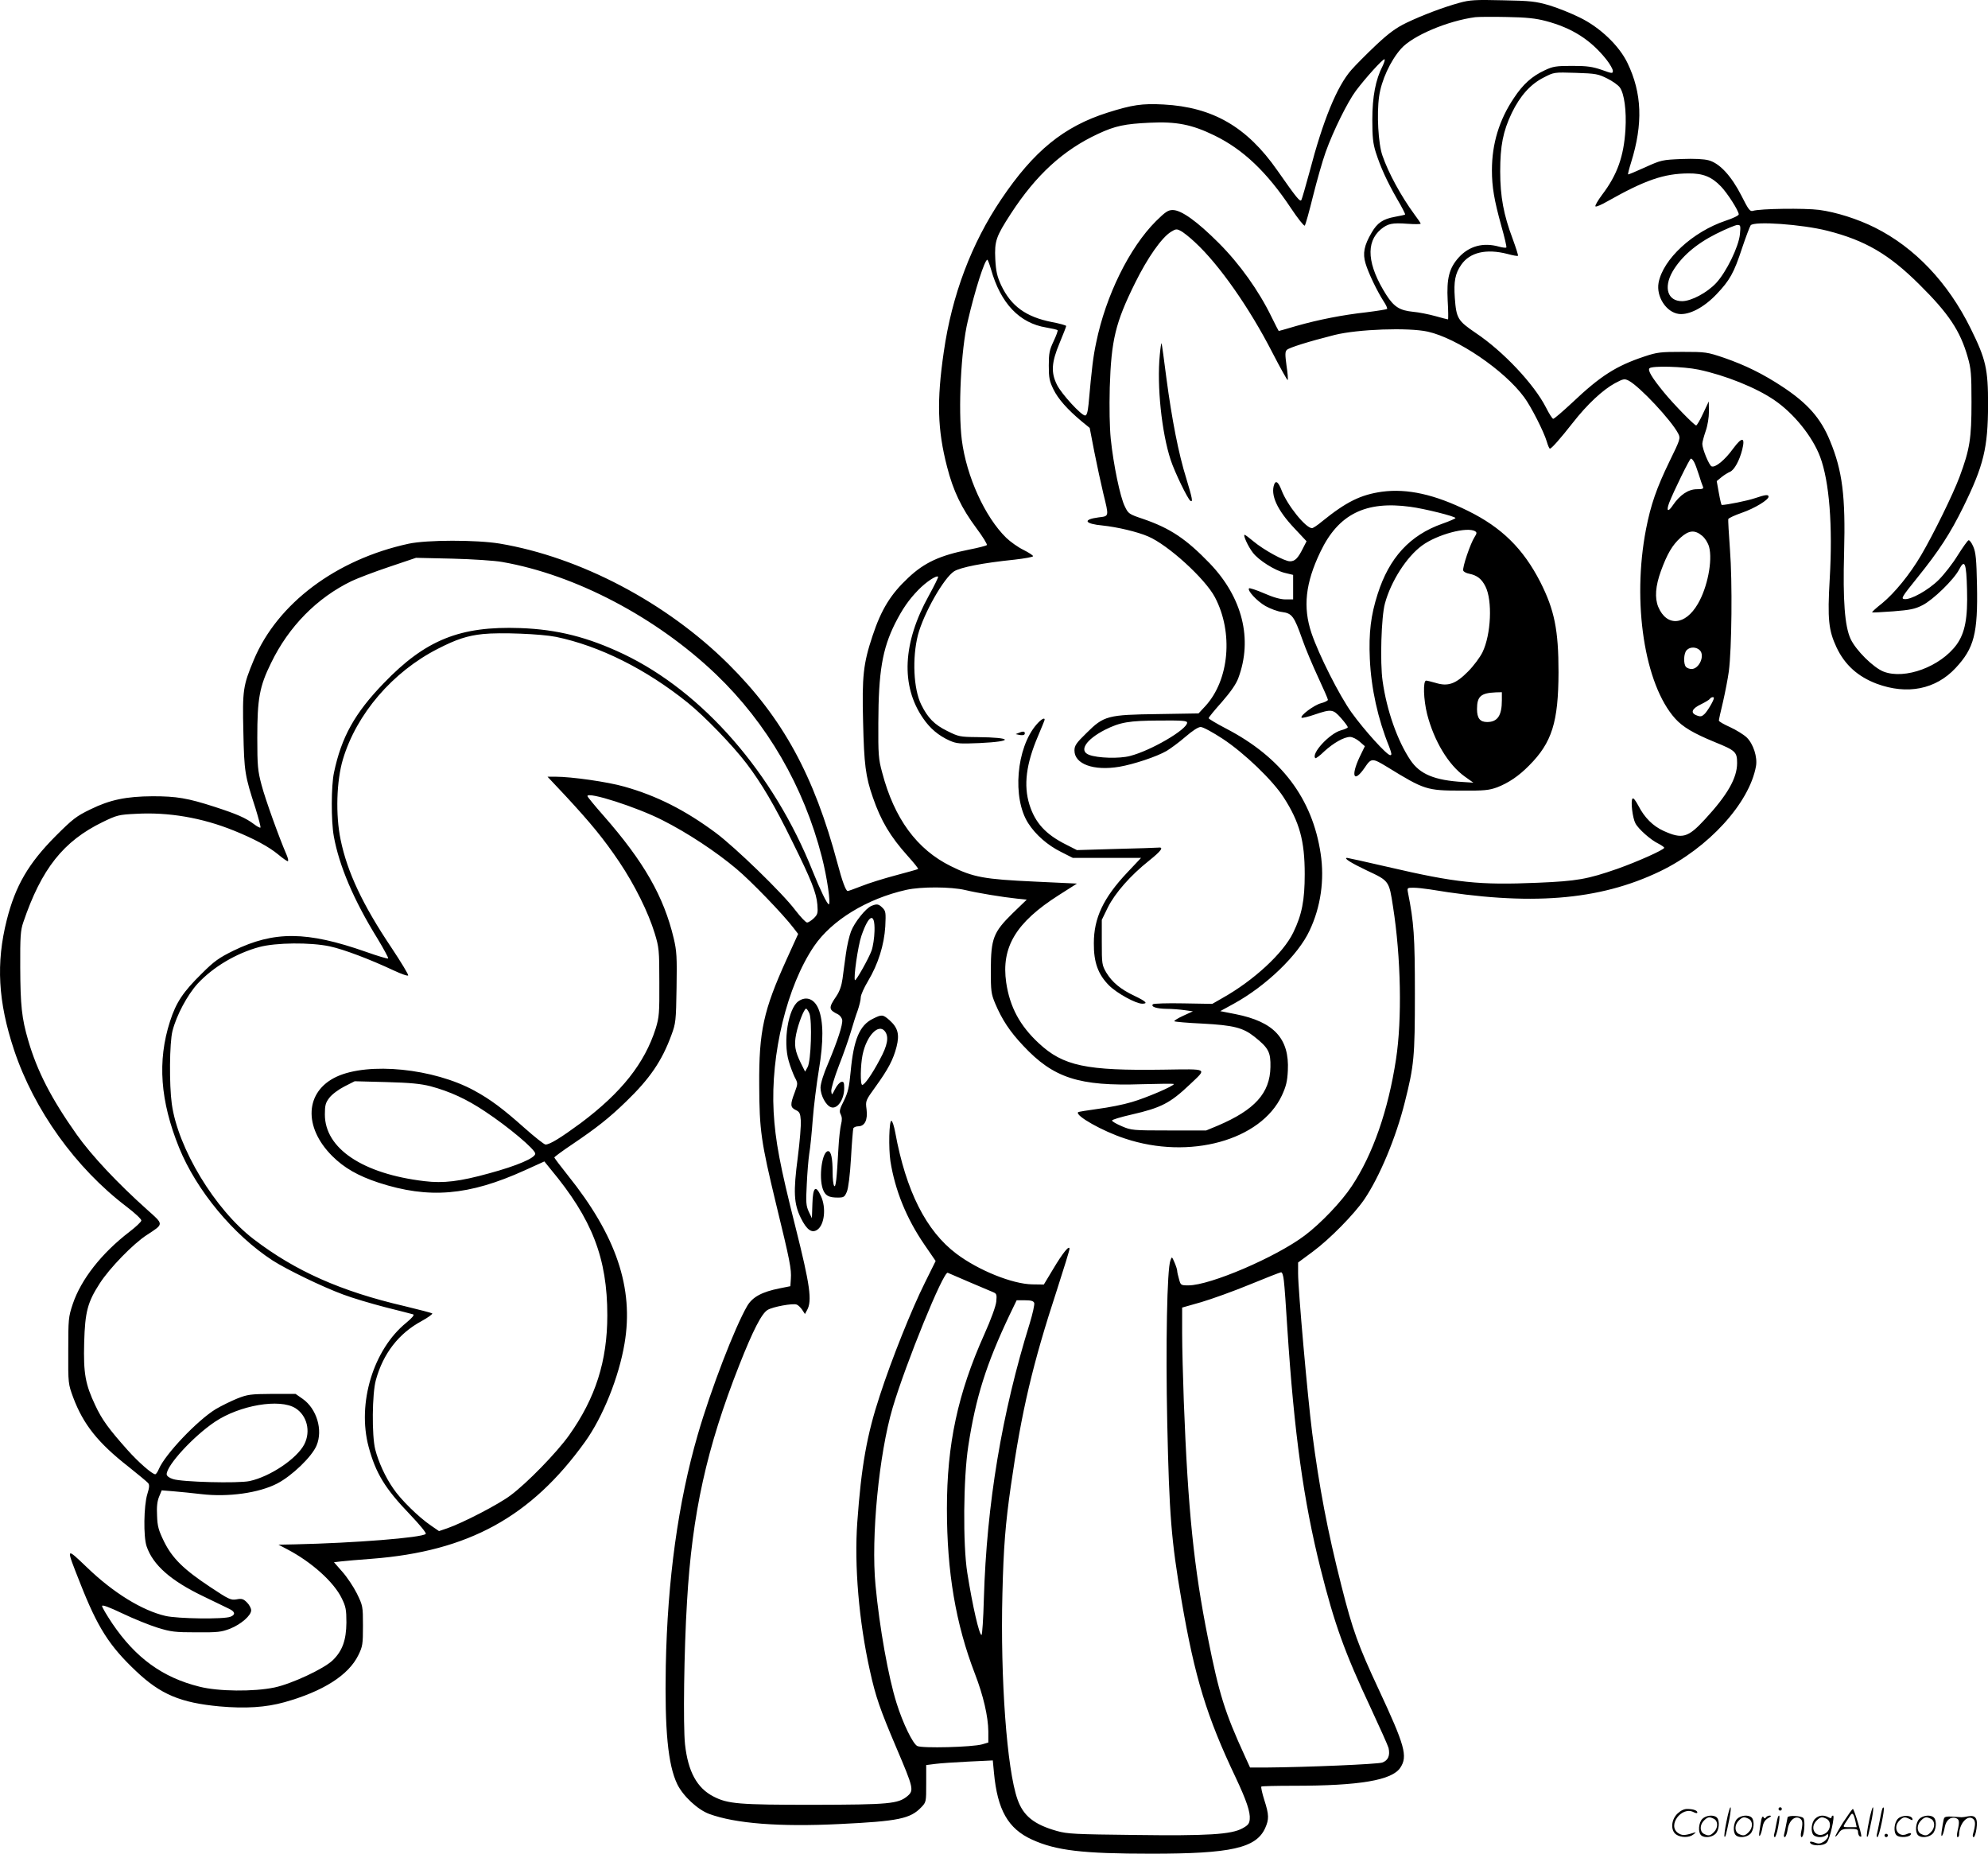 <svg version="1.0" xmlns="http://www.w3.org/2000/svg"
  viewBox="0 0 1200.072 1118.758"
 preserveAspectRatio="xMidYMid meet">
<g transform="translate(-0.39,1118.764) scale(0.1,-0.1)"
fill="#000000" stroke="none">
<path d="M8815 11171 c-98 -27 -225 -75 -321 -121 -62 -30 -105 -61 -183 -134
-56 -53 -124 -121 -150 -151 -87 -99 -171 -305 -252 -615 -23 -85 -45 -161
-49 -169 -8 -14 -27 9 -146 179 -183 262 -389 381 -686 397 -130 7 -189 -2
-338 -49 -265 -84 -446 -232 -642 -523 -180 -267 -298 -579 -347 -922 -43
-295 -38 -469 20 -693 37 -145 87 -249 177 -370 39 -52 67 -98 63 -102 -3 -4
-53 -17 -110 -28 -175 -35 -267 -78 -364 -169 -106 -99 -163 -191 -216 -351
-56 -168 -64 -244 -57 -520 6 -256 15 -329 59 -455 49 -142 105 -236 211 -354
37 -41 65 -76 62 -78 -2 -2 -62 -19 -134 -38 -72 -19 -165 -48 -207 -65 -41
-16 -80 -30 -84 -30 -11 0 -33 59 -61 165 -142 533 -331 879 -659 1205 -374
371 -894 645 -1381 727 -141 23 -439 23 -550 -1 -437 -95 -791 -360 -934 -701
-65 -156 -69 -181 -63 -435 5 -242 9 -263 73 -460 19 -62 33 -114 30 -117 -2
-3 -20 6 -38 20 -52 39 -103 61 -238 105 -164 53 -230 64 -375 64 -159 -1
-257 -21 -375 -79 -85 -41 -107 -58 -211 -162 -163 -164 -242 -299 -294 -505
-66 -261 -53 -494 44 -786 121 -362 372 -712 679 -945 51 -39 91 -76 89 -84
-1 -8 -34 -39 -72 -68 -168 -129 -292 -287 -342 -436 -26 -78 -27 -91 -27
-282 -1 -199 0 -200 30 -282 61 -162 149 -273 333 -417 59 -47 112 -91 119
-99 9 -11 8 -26 -5 -68 -21 -68 -24 -256 -4 -314 38 -112 145 -207 341 -301
74 -36 146 -71 159 -77 35 -17 37 -35 6 -47 -41 -16 -320 -12 -392 5 -142 33
-315 140 -472 291 -132 126 -131 129 -44 -91 106 -270 176 -380 339 -534 148
-140 268 -190 503 -212 156 -14 280 -6 391 25 233 65 388 163 447 284 26 53
28 66 28 178 0 118 -1 121 -37 195 -20 40 -60 100 -88 131 l-50 57 42 5 c24 3
108 10 187 16 583 45 961 253 1286 705 108 150 205 391 239 594 57 335 -50
651 -343 1016 -44 55 -80 103 -81 107 0 3 48 39 108 79 148 100 223 159 326
259 143 138 216 245 273 401 26 70 28 85 31 285 3 186 1 222 -17 298 -60 253
-180 463 -424 741 -54 61 -97 114 -97 118 0 29 300 -67 454 -146 149 -75 323
-190 444 -292 87 -72 285 -277 347 -359 l27 -35 -70 -154 c-139 -307 -167
-432 -165 -757 1 -276 11 -342 102 -720 84 -344 93 -392 89 -450 l-3 -45 -65
-13 c-106 -21 -164 -52 -196 -107 -75 -130 -218 -500 -298 -776 -119 -410
-183 -879 -193 -1395 -7 -388 13 -597 69 -714 35 -72 123 -154 193 -180 158
-58 424 -79 787 -61 355 17 427 32 493 101 30 31 30 33 30 143 l0 112 55 7
c30 4 121 10 201 14 l146 7 7 -74 c21 -225 85 -338 230 -404 145 -66 303 -85
721 -85 481 0 631 34 686 154 24 54 24 80 -5 170 -13 41 -21 78 -18 81 3 3 91
5 196 5 397 0 593 33 643 109 46 69 28 133 -132 476 -122 261 -156 355 -223
620 -85 335 -134 594 -177 925 -28 221 -85 864 -85 962 l0 66 88 65 c103 76
250 226 311 315 93 137 192 374 245 587 56 222 61 273 61 655 0 348 -6 431
-42 612 -5 27 -4 28 33 28 22 0 66 -5 99 -10 602 -101 1022 -68 1390 109 291
140 539 411 579 634 10 55 -16 135 -56 174 -18 17 -63 45 -100 62 -38 17 -68
34 -68 40 0 5 11 56 25 113 13 57 29 139 35 183 18 138 22 543 7 735 -7 96
-12 180 -10 185 2 6 39 23 82 38 78 27 161 78 161 97 0 15 -20 12 -82 -9 -43
-15 -172 -41 -201 -41 -2 0 -10 32 -17 72 l-13 72 29 24 c16 13 39 27 51 32
26 11 57 67 74 134 19 77 -1 79 -55 6 -49 -68 -107 -116 -130 -107 -15 6 -56
105 -56 136 0 10 9 44 20 76 12 34 20 83 20 119 l-1 61 -34 -72 c-18 -40 -38
-73 -42 -73 -11 0 -137 129 -195 200 -72 88 -99 133 -87 145 16 16 204 11 296
-8 161 -34 349 -109 459 -185 117 -80 229 -219 275 -341 56 -149 77 -418 58
-738 -14 -242 -7 -309 41 -412 50 -106 129 -177 243 -220 184 -68 356 -34 476
95 112 120 135 208 129 502 -3 152 -7 195 -22 230 -10 24 -23 41 -29 39 -6 -2
-35 -43 -66 -92 -30 -49 -81 -114 -113 -146 -63 -63 -171 -123 -209 -117 -21
3 -13 15 78 128 134 166 200 269 277 425 125 254 150 359 151 620 0 216 -13
274 -105 460 -137 278 -338 489 -578 609 -104 52 -233 93 -337 107 -87 11
-356 8 -400 -6 -17 -5 -27 8 -69 92 -61 119 -131 195 -197 213 -28 8 -88 11
-164 8 -117 -5 -123 -6 -220 -50 -55 -25 -101 -44 -103 -43 -2 2 6 34 18 72
73 234 66 419 -22 601 -50 104 -166 215 -288 274 -52 26 -135 59 -185 74 -80
23 -110 27 -280 30 -164 4 -199 2 -260 -15z m520 -110 c159 -42 272 -114 367
-234 21 -27 38 -57 38 -67 0 -17 -4 -17 -67 6 -56 19 -88 24 -178 24 -97 0
-116 -3 -165 -26 -78 -36 -132 -84 -188 -169 -88 -131 -132 -275 -132 -435 0
-101 14 -181 56 -333 20 -70 34 -130 31 -133 -3 -3 -22 -1 -44 5 -95 27 -181
4 -244 -66 -57 -64 -73 -125 -66 -260 4 -62 4 -113 2 -113 -3 0 -38 9 -77 20
-40 11 -100 23 -135 26 -80 8 -114 30 -160 101 -115 181 -127 318 -33 397 42
34 67 40 161 33 43 -3 79 -3 79 1 0 3 -17 28 -38 56 -80 109 -157 250 -193
355 -25 71 -35 251 -20 356 13 96 68 216 132 288 69 79 282 169 449 191 19 2
105 3 190 1 119 -2 174 -8 235 -24z m-985 -272 c-42 -81 -62 -185 -62 -324 0
-105 4 -143 21 -197 29 -90 67 -174 129 -282 29 -49 50 -91 48 -93 -1 -2 -29
-8 -62 -14 -71 -13 -106 -36 -140 -95 -46 -78 -55 -126 -37 -186 17 -58 71
-170 110 -230 14 -21 23 -41 20 -45 -4 -3 -60 -12 -124 -20 -144 -16 -288 -44
-425 -83 -56 -17 -104 -30 -105 -30 -1 0 -21 39 -44 86 -77 158 -192 319 -318
445 -131 131 -226 199 -278 199 -28 0 -44 -11 -101 -67 -161 -161 -303 -450
-361 -733 -18 -85 -26 -149 -46 -372 -5 -49 -11 -68 -21 -68 -23 0 -142 130
-169 184 -38 75 -34 136 15 253 22 53 40 99 40 103 0 4 -39 15 -87 24 -156 31
-246 96 -306 223 -24 53 -31 82 -35 157 -5 109 4 135 94 274 153 235 316 384
527 482 103 48 161 60 312 67 160 8 255 -11 390 -77 173 -84 317 -221 462
-439 41 -62 79 -109 83 -105 5 5 27 85 50 178 23 92 57 212 76 265 46 129 133
304 183 371 57 76 160 190 172 190 5 0 0 -18 -11 -41z m1356 -75 c32 -16 66
-40 76 -54 27 -37 41 -141 34 -255 -10 -161 -49 -272 -141 -393 -26 -35 -44
-66 -40 -70 4 -4 37 10 73 31 227 128 340 167 488 168 88 1 140 -20 196 -78
39 -40 108 -148 108 -169 0 -7 -35 -24 -78 -38 -200 -67 -379 -232 -406 -375
-15 -83 46 -178 122 -188 62 -8 151 38 228 119 79 83 105 128 154 278 23 69
47 131 52 138 22 26 309 6 463 -33 228 -58 371 -141 555 -324 177 -175 247
-280 292 -438 20 -69 23 -101 23 -273 0 -219 -10 -283 -72 -450 -40 -107 -157
-345 -232 -473 -69 -117 -159 -227 -235 -290 -36 -28 -63 -53 -61 -55 1 -2 58
1 127 6 103 8 132 14 177 37 64 32 190 155 221 215 34 66 44 41 48 -120 5
-173 -12 -262 -63 -333 -98 -133 -311 -212 -440 -163 -62 24 -168 129 -200
198 -35 77 -47 229 -39 523 9 338 -10 491 -85 672 -56 137 -135 226 -286 326
-120 79 -224 130 -353 175 -104 35 -111 36 -252 36 -133 0 -152 -2 -230 -28
-171 -57 -265 -117 -437 -280 -57 -53 -107 -96 -113 -96 -5 0 -25 31 -44 69
-71 139 -257 338 -425 450 -107 73 -116 87 -125 211 -7 99 2 147 39 200 52 75
151 98 279 65 33 -9 61 -14 63 -11 3 2 -12 48 -32 103 -54 143 -75 254 -75
406 0 155 17 242 70 353 50 103 113 174 193 214 62 32 62 32 193 28 122 -4
136 -7 190 -34z m801 -941 c-8 -76 -82 -227 -143 -293 -55 -59 -151 -110 -206
-110 -87 0 -113 81 -58 178 52 89 140 166 263 228 60 30 118 54 129 54 19 0
20 -4 15 -57z m-3288 -49 c144 -133 327 -394 465 -663 49 -95 91 -170 93 -167
3 3 0 42 -7 87 -9 67 -9 84 2 95 15 14 130 50 288 90 141 35 445 46 563 20
178 -40 462 -233 581 -395 42 -56 120 -210 137 -268 7 -24 15 -43 19 -43 10 0
62 59 139 157 86 110 179 197 254 238 51 27 57 28 83 15 67 -36 258 -240 299
-320 14 -28 12 -34 -54 -169 -77 -159 -112 -259 -141 -408 -85 -441 -9 -936
176 -1142 46 -51 110 -89 239 -142 126 -51 135 -60 135 -127 0 -91 -59 -193
-194 -339 -103 -112 -137 -121 -250 -70 -64 29 -115 80 -152 152 -19 35 -31
50 -36 42 -11 -16 1 -116 18 -148 17 -34 94 -102 139 -123 19 -10 35 -21 35
-25 0 -12 -164 -85 -283 -127 -181 -63 -243 -74 -480 -84 -355 -15 -491 -1
-908 96 -129 30 -239 54 -243 54 -25 0 22 -30 121 -77 133 -62 132 -62 156
-218 48 -306 55 -680 18 -920 -47 -309 -140 -575 -267 -766 -61 -93 -188 -226
-284 -298 -174 -131 -571 -301 -702 -301 -46 0 -47 1 -57 38 -6 20 -11 43 -11
50 0 7 -7 29 -16 50 -16 37 -16 37 -25 12 -20 -51 -29 -512 -19 -980 12 -553
24 -709 86 -1070 80 -466 152 -702 327 -1070 66 -140 89 -209 85 -252 -2 -27
-11 -37 -44 -55 -67 -37 -208 -46 -654 -40 -355 4 -402 6 -466 24 -138 39
-203 91 -238 191 -64 181 -104 728 -91 1242 7 283 18 419 51 650 65 454 132
737 279 1185 41 127 75 237 75 245 0 26 -40 -23 -99 -122 l-56 -93 -70 1
c-119 2 -324 84 -458 185 -183 138 -304 378 -369 732 -7 38 -17 69 -23 70 -14
3 -18 -164 -6 -244 28 -175 96 -344 205 -503 l68 -99 -65 -131 c-79 -158 -201
-462 -272 -681 -78 -236 -112 -427 -136 -764 -19 -262 10 -600 76 -896 35
-159 61 -233 160 -466 104 -244 107 -257 66 -292 -56 -46 -110 -51 -566 -52
-450 0 -517 5 -604 50 -100 51 -154 151 -172 315 -12 113 -6 567 12 860 31
533 118 928 316 1430 83 210 135 311 171 332 32 19 152 41 175 32 9 -3 23 -17
33 -31 l17 -26 13 24 c31 56 18 150 -70 500 -94 372 -122 521 -132 696 -19
349 81 760 244 1000 107 157 320 287 557 340 90 20 269 19 355 -1 74 -18 227
-43 313 -52 l59 -6 -85 -82 c-117 -115 -131 -152 -132 -341 0 -129 2 -145 26
-203 42 -99 88 -169 169 -255 183 -196 337 -246 718 -233 105 3 192 4 192 1 0
-12 -168 -84 -255 -109 -49 -15 -141 -33 -204 -41 -63 -9 -117 -17 -119 -20
-20 -20 148 -115 283 -159 389 -130 820 -11 947 260 25 54 33 85 36 150 10
194 -84 295 -316 341 l-92 18 82 45 c195 107 389 294 457 441 68 143 91 307
67 465 -50 333 -238 581 -570 754 -58 30 -106 59 -106 63 0 5 36 49 80 98 53
61 86 108 99 144 88 235 25 487 -173 693 -143 148 -238 211 -400 267 -87 29
-91 32 -112 76 -28 55 -69 253 -85 408 -7 71 -9 187 -6 310 9 286 34 391 153
631 75 152 160 273 216 308 29 18 35 19 59 6 15 -7 55 -39 88 -70z m-1233
-161 c58 -206 172 -326 334 -352 35 -6 65 -13 68 -16 3 -3 -8 -33 -24 -67 -25
-53 -29 -72 -29 -147 0 -74 4 -94 28 -143 28 -58 85 -122 170 -193 l49 -40 28
-145 c16 -80 40 -192 54 -250 35 -143 36 -137 -29 -145 -98 -13 -84 -39 25
-49 87 -9 211 -38 275 -66 120 -51 344 -255 403 -367 112 -213 87 -499 -58
-657 l-41 -44 -242 -4 c-308 -4 -329 -10 -434 -114 -63 -61 -73 -77 -73 -106
0 -82 116 -124 271 -98 87 15 226 61 286 96 23 14 74 51 112 84 44 38 78 60
93 60 14 0 73 -32 134 -72 130 -86 300 -249 367 -353 96 -149 127 -262 127
-463 0 -158 -17 -245 -69 -352 -60 -125 -239 -290 -428 -396 l-61 -35 -175 3
c-96 2 -179 -1 -183 -5 -15 -15 20 -27 81 -28 33 0 83 -4 110 -8 l50 -7 -59
-27 c-33 -15 -56 -30 -53 -33 3 -3 79 -10 169 -14 189 -10 246 -25 314 -79 86
-68 99 -94 97 -184 -3 -157 -95 -258 -318 -353 l-70 -29 -225 0 c-217 0 -227
1 -283 25 -33 14 -60 29 -60 35 -1 5 52 21 118 36 179 41 233 69 353 183 103
98 115 92 -161 88 -467 -7 -605 22 -753 160 -114 106 -174 218 -196 365 -31
214 58 363 317 528 l110 70 -255 12 c-305 14 -371 26 -506 93 -205 101 -342
287 -415 566 -22 80 -24 109 -23 299 1 308 24 445 101 600 46 90 82 142 141
203 47 48 109 89 119 79 2 -3 -23 -54 -56 -114 -158 -284 -171 -543 -35 -740
43 -63 94 -105 160 -135 44 -19 60 -20 181 -15 210 10 201 34 -13 36 -106 1
-114 3 -182 37 -78 38 -118 80 -157 159 -47 95 -55 282 -20 420 35 132 157
346 219 385 40 24 170 50 364 70 61 7 112 16 112 21 0 5 -26 22 -58 38 -33 16
-79 49 -104 73 -129 126 -240 371 -268 590 -23 183 -5 548 36 718 44 189 102
370 118 370 3 0 13 -26 22 -57z m4244 -1163 c6 -10 19 -45 29 -77 10 -32 21
-65 25 -73 5 -12 -3 -15 -37 -15 -52 0 -103 -35 -145 -97 -29 -44 -41 -36 -22
15 28 72 124 267 131 267 5 0 13 -9 19 -20z m49 -446 c18 -15 35 -42 42 -67
22 -82 -10 -246 -68 -344 -76 -131 -188 -139 -239 -18 -22 54 -17 125 16 216
38 104 69 157 119 202 50 45 86 48 130 11z m-7244 -158 c442 -77 931 -334
1291 -678 309 -296 530 -677 639 -1102 32 -124 55 -286 42 -286 -10 0 -52 87
-97 199 -236 593 -663 1082 -1142 1311 -215 102 -399 149 -624 157 -363 13
-572 -71 -824 -333 -175 -181 -255 -325 -300 -539 -17 -79 -18 -291 -1 -385
32 -177 120 -385 263 -616 38 -63 68 -118 65 -121 -3 -3 -64 15 -134 40 -357
125 -553 127 -800 7 -87 -43 -116 -63 -191 -138 -113 -111 -155 -174 -192
-289 -77 -239 -59 -480 55 -762 105 -258 328 -527 565 -681 86 -55 300 -159
425 -205 55 -21 170 -55 255 -77 85 -21 161 -41 168 -43 9 -3 -7 -22 -41 -50
-200 -162 -298 -487 -228 -749 43 -160 99 -252 250 -409 60 -63 100 -112 95
-117 -23 -23 -431 -55 -789 -63 l-100 -2 55 -29 c145 -76 280 -197 327 -295
24 -49 28 -67 28 -146 -1 -106 -24 -171 -83 -228 -53 -51 -247 -142 -352 -164
-125 -26 -338 -24 -452 5 -222 55 -385 173 -526 381 -34 51 -62 98 -62 106 0
9 41 -6 123 -45 67 -32 163 -71 212 -86 80 -25 106 -28 235 -28 129 -1 151 2
203 22 67 27 127 80 127 111 0 12 -11 33 -25 47 -22 22 -32 25 -63 19 -35 -6
-47 0 -160 75 -160 106 -228 173 -278 274 -33 68 -40 92 -42 156 -3 54 1 87
12 114 l16 39 73 -6 c39 -3 115 -11 167 -17 161 -19 347 7 457 64 89 46 210
162 238 230 39 93 1 221 -84 281 l-43 30 -141 0 c-130 -1 -148 -3 -211 -28
-37 -15 -96 -44 -130 -64 -111 -68 -305 -272 -343 -361 -7 -17 -17 -32 -22
-32 -18 0 -100 71 -167 146 -114 128 -155 184 -195 270 -60 127 -72 192 -67
379 5 186 21 244 94 357 59 92 203 240 284 292 104 68 104 62 3 152 -179 160
-336 327 -426 454 -153 216 -239 383 -293 569 -39 133 -47 211 -48 441 -1 185
2 223 18 270 110 324 242 491 481 607 85 41 96 44 200 49 195 11 397 -23 590
-101 124 -50 212 -98 269 -145 26 -22 52 -40 57 -40 5 0 2 17 -7 38 -46 106
-129 337 -151 421 -23 86 -26 115 -26 286 0 235 13 309 83 451 107 221 278
394 487 495 34 16 135 55 225 85 l163 55 220 -5 c121 -3 256 -12 300 -20z
m325 -452 c264 -55 544 -195 795 -397 102 -82 272 -258 355 -367 90 -118 172
-257 277 -472 115 -232 145 -309 151 -380 4 -51 2 -59 -21 -82 -15 -14 -33
-26 -41 -26 -8 0 -39 33 -70 73 -77 103 -363 380 -481 468 -186 138 -357 224
-552 279 -101 29 -320 60 -416 60 l-48 0 110 -117 c152 -164 230 -259 323
-397 94 -140 176 -306 214 -431 26 -85 28 -101 28 -295 1 -188 -1 -211 -22
-280 -67 -210 -206 -386 -453 -571 -121 -89 -186 -129 -212 -129 -8 0 -66 46
-128 101 -129 115 -204 171 -301 224 -247 135 -640 174 -833 84 -190 -89 -201
-303 -26 -478 72 -72 156 -120 280 -161 304 -99 544 -79 882 74 l119 54 38
-47 c251 -301 342 -537 342 -882 0 -275 -71 -499 -231 -724 -75 -105 -254
-289 -354 -363 -70 -53 -286 -165 -381 -198 l-50 -17 -48 33 c-74 50 -184 158
-228 224 -49 70 -90 162 -109 236 -21 83 -19 337 4 419 44 160 138 281 275
355 40 22 69 43 65 47 -5 3 -80 23 -168 44 -384 89 -659 212 -910 404 -233
178 -457 548 -494 816 -16 116 -14 369 4 440 24 95 90 218 152 286 94 101 232
183 372 221 100 27 309 29 426 4 84 -18 242 -78 385 -145 47 -22 87 -36 88
-30 2 5 -43 80 -101 167 -174 259 -267 457 -307 652 -31 149 -25 355 14 485
82 274 300 528 573 667 111 57 177 79 272 89 105 11 351 1 441 -17z m6905 -81
c32 -32 -4 -113 -50 -113 -11 0 -26 5 -33 12 -17 17 -15 84 4 102 20 21 58 20
79 -1z m85 -288 c0 -14 -40 -82 -58 -98 -15 -14 -24 -16 -46 -7 -40 15 -29 41
26 67 25 12 49 27 53 32 6 11 25 15 25 6z m-3180 -149 c0 -41 -219 -169 -345
-201 -64 -17 -195 -13 -247 7 -63 24 -19 92 96 151 92 46 144 55 329 56 138 1
167 -1 167 -13z m-4568 -2194 c119 -32 219 -78 331 -153 142 -94 302 -229 302
-254 0 -26 -109 -73 -279 -119 -177 -49 -275 -61 -390 -47 -372 44 -601 197
-601 402 0 56 4 71 27 101 16 21 55 50 90 68 l63 32 190 -5 c147 -4 207 -10
267 -25z m3253 -1182 c66 -28 131 -56 144 -61 21 -9 23 -14 19 -57 -3 -28 -32
-108 -72 -197 -161 -359 -226 -665 -226 -1053 0 -382 53 -695 169 -996 51
-132 80 -258 81 -348 l0 -67 -37 -11 c-59 -17 -364 -25 -392 -10 -27 14 -87
137 -125 259 -49 155 -103 455 -127 711 -28 291 21 792 103 1070 79 267 307
827 333 816 5 -2 64 -28 130 -56z m1899 8 c4 -29 13 -159 21 -288 41 -632 98
-1040 200 -1448 85 -338 145 -505 305 -846 54 -116 102 -223 106 -238 10 -45
-2 -75 -38 -88 -30 -10 -451 -28 -705 -30 l-93 0 -31 68 c-122 266 -156 376
-223 712 -85 424 -121 775 -146 1430 -5 140 -10 325 -10 410 l0 156 116 33
c64 19 195 66 292 106 97 40 182 73 189 74 7 1 14 -20 17 -51z m-1507 -134 c3
-9 -9 -64 -27 -123 -169 -544 -260 -1091 -277 -1663 -3 -120 -10 -218 -14
-218 -14 0 -54 174 -86 375 -27 170 -24 571 6 765 45 294 108 494 250 793 l42
87 50 0 c37 0 51 -4 56 -16z m-4460 -635 c70 -44 94 -139 54 -218 -45 -87
-206 -195 -330 -222 -70 -15 -411 -6 -463 12 -23 7 -38 19 -38 29 0 54 162
230 292 317 150 100 390 141 485 82z M7005 9045 c-18 -186 11 -467 66 -634 24
-73 103 -236 119 -246 16 -10 12 13 -25 135 -47 150 -87 357 -120 605 -14 110
-27 205 -29 210 -2 6 -7 -26 -11 -70z M7696 8265 c-24 -64 17 -155 121 -265
l74 -79 -22 -43 c-30 -60 -48 -78 -78 -78 -34 0 -159 69 -220 120 -26 22 -50
40 -54 40 -11 0 21 -71 50 -108 35 -46 132 -107 193 -122 l50 -12 0 -74 0 -74
-46 0 c-30 0 -73 12 -130 37 -46 20 -87 33 -90 30 -13 -12 48 -78 99 -107 29
-16 73 -33 100 -36 60 -8 73 -25 122 -164 20 -58 64 -161 96 -230 32 -69 59
-130 59 -136 0 -5 -19 -15 -43 -21 -41 -11 -127 -75 -116 -87 3 -3 39 5 79 19
101 34 111 33 159 -21 23 -26 41 -51 41 -55 0 -5 -19 -13 -41 -19 -69 -19
-182 -141 -155 -168 3 -3 28 15 54 41 56 51 119 87 156 87 14 0 40 -13 57 -28
l32 -28 -32 -66 c-54 -115 -35 -159 30 -65 41 61 46 61 138 5 223 -137 237
-142 446 -142 140 -1 167 2 217 20 69 27 130 68 192 131 139 139 177 263 178
563 0 257 -25 377 -110 545 -103 201 -233 329 -436 429 -202 100 -367 136
-519 116 -129 -18 -216 -61 -362 -179 -27 -23 -55 -41 -61 -41 -38 0 -150 139
-184 229 -19 49 -34 61 -44 36z m821 -136 c85 -11 273 -58 273 -68 0 -3 -36
-19 -79 -34 -196 -69 -321 -205 -391 -425 -41 -128 -54 -233 -47 -391 8 -179
49 -363 116 -528 16 -43 18 -53 7 -53 -20 0 -156 150 -233 257 -74 103 -198
349 -242 479 -53 157 -37 303 54 492 108 226 272 308 542 271z m392 -148 c11
-7 10 -13 -4 -35 -24 -36 -75 -185 -68 -202 2 -7 19 -16 36 -19 48 -10 75 -31
98 -77 43 -85 34 -290 -18 -397 -14 -29 -53 -82 -87 -116 -74 -75 -121 -92
-195 -69 -25 7 -52 14 -58 14 -20 0 -16 -115 6 -203 42 -162 128 -305 227
-376 l52 -37 -62 4 c-172 10 -261 47 -318 132 -78 116 -143 299 -168 478 -16
111 -8 387 14 467 36 134 131 282 224 350 91 67 274 116 321 86z m161 -1020
c0 -92 -26 -131 -89 -131 -43 0 -61 23 -61 78 0 77 23 97 113 101 l37 1 0 -49z
M5264 5720 c-34 -14 -102 -99 -123 -154 -11 -29 -25 -90 -31 -137 -6 -46 -16
-113 -20 -148 -6 -43 -18 -77 -37 -105 -49 -72 -48 -82 11 -111 11 -6 22 -21
24 -33 4 -28 -28 -126 -85 -262 -28 -64 -45 -120 -46 -146 0 -48 33 -109 64
-119 38 -13 79 47 79 115 0 34 -3 41 -17 38 -10 -2 -27 -21 -38 -43 -19 -38
-20 -39 -23 -14 -2 15 19 85 46 155 28 71 60 163 72 204 12 41 30 99 41 128
10 29 19 65 19 80 0 15 20 59 44 99 61 102 97 217 104 329 4 84 3 93 -17 113
-23 23 -34 25 -67 11z m19 -151 c-1 -41 -9 -94 -18 -119 -16 -45 -94 -184
-100 -178 -10 11 18 208 39 268 45 131 82 144 79 29z M4824 5145 c-62 -43 -94
-241 -59 -361 9 -32 26 -76 36 -97 20 -38 20 -38 0 -93 -28 -73 -27 -90 7
-106 23 -11 27 -20 30 -63 2 -28 -6 -126 -18 -220 -28 -212 -24 -282 18 -368
36 -73 67 -94 100 -71 43 30 54 132 22 202 -32 71 -49 56 -52 -45 l-3 -88 -19
40 c-16 35 -18 55 -12 165 3 69 10 152 15 185 6 33 15 125 21 205 6 80 23 215
37 300 29 174 28 294 -2 368 -25 61 -74 80 -121 47z m66 -74 c17 -43 10 -287
-11 -324 l-15 -27 -26 52 c-36 74 -41 109 -28 175 13 64 48 153 60 153 4 0 13
-13 20 -29z M5273 5039 c-80 -39 -116 -125 -134 -318 -9 -96 -16 -126 -41
-177 -26 -51 -29 -64 -19 -82 8 -16 9 -33 2 -60 -5 -20 -13 -86 -16 -147 -10
-184 -16 -239 -26 -224 -5 8 -9 44 -9 80 0 86 -9 129 -27 129 -36 0 -58 -155
-32 -229 14 -39 35 -51 89 -51 38 0 42 3 56 35 9 22 19 100 25 203 5 92 12
173 14 180 3 6 16 12 29 12 40 0 59 38 51 102 -7 53 -6 53 55 138 75 104 106
162 126 240 19 75 8 115 -42 160 -41 36 -47 36 -101 9z m73 -76 c25 -33 16
-84 -31 -170 -47 -89 -92 -153 -106 -153 -13 0 -11 119 2 182 24 116 97 191
135 141z M6261 6815 c-122 -140 -148 -444 -50 -596 44 -69 117 -133 198 -173
l71 -36 206 0 206 0 -84 -89 c-144 -153 -201 -274 -201 -426 -1 -116 26 -189
92 -255 47 -47 162 -110 200 -110 37 0 23 14 -46 47 -85 40 -135 82 -171 141
-26 45 -27 53 -27 183 l0 135 37 76 c44 87 136 192 248 281 75 60 92 84 55 79
-11 -1 -126 -5 -255 -8 l-235 -7 -65 33 c-124 62 -187 131 -222 242 -36 116
-20 245 52 413 22 52 40 96 40 99 0 15 -21 3 -49 -29z M6160 6767 l-25 -10 23
-5 c26 -4 36 1 31 16 -3 6 -14 5 -29 -1z M10426 194 c-10 -47 -15 -88 -12 -91
5 -6 9 7 30 110 7 37 10 67 6 67 -4 0 -15 -39 -24 -86z M10740 270 c0 -5 5
-10 10 -10 6 0 10 5 10 10 0 6 -4 10 -10 10 -5 0 -10 -4 -10 -10z M11286 194
c-10 -47 -15 -88 -12 -91 5 -6 9 7 30 110 7 37 10 67 6 67 -4 0 -15 -39 -24
-86z M11366 269 c-3 -8 -10 -41 -16 -74 -6 -33 -14 -68 -16 -77 -3 -10 -1 -18
3 -18 10 0 46 171 38 178 -2 3 -7 -1 -9 -9z M10129 241 c-38 -38 -41 -101 -7
-125 29 -20 79 -20 104 0 18 14 18 15 1 10 -53 -17 -69 -17 -92 -2 -69 45 21
166 94 126 12 -6 21 -7 21 -1 0 12 -25 21 -62 21 -19 0 -39 -10 -59 -29z
M11130 189 c-28 -45 -49 -83 -47 -85 2 -3 12 7 21 21 14 21 24 25 66 25 43 0
50 -3 50 -19 0 -11 5 -23 10 -26 6 -3 10 -3 10 1 0 20 -44 164 -51 164 -4 0
-30 -37 -59 -81z m75 4 l7 -33 -42 0 c-42 0 -42 0 -28 23 8 12 21 32 29 44 15
25 22 18 34 -34z M10280 210 c-22 -22 -27 -79 -8 -98 19 -19 66 -14 88 8 22
22 27 79 8 98 -19 19 -66 14 -88 -8z m71 0 c25 -14 25 -54 -1 -80 -23 -23 -33
-24 -61 -10 -25 14 -25 54 1 80 23 23 33 24 61 10z M10490 210 c-22 -22 -27
-79 -8 -98 19 -19 66 -14 88 8 22 22 27 79 8 98 -19 19 -66 14 -88 -8z m71 0
c25 -14 25 -54 -1 -80 -23 -23 -33 -24 -61 -10 -25 14 -25 54 1 80 23 23 33
24 61 10z M10636 204 c-3 -16 -8 -47 -11 -69 -8 -51 10 -26 19 27 5 27 15 42
34 53 18 10 22 14 10 15 -9 0 -20 -5 -24 -11 -5 -8 -9 -8 -14 1 -5 8 -10 3
-14 -16z M10737 223 c-2 -4 -7 -26 -11 -48 -4 -22 -9 -48 -12 -57 -3 -10 -1
-18 4 -18 4 0 14 28 20 62 11 58 10 81 -1 61z M10795 220 c-1 -3 -5 -23 -9
-45 -4 -22 -9 -48 -12 -57 -3 -10 -1 -18 4 -18 5 0 13 20 17 45 7 53 44 87 74
68 17 -11 19 -28 8 -80 -4 -18 -3 -33 2 -33 16 0 24 99 11 115 -12 14 -87 18
-95 5z M10960 210 c-22 -22 -27 -79 -8 -98 7 -7 24 -12 38 -12 14 0 31 5 38
12 9 9 12 8 12 -5 0 -9 -12 -24 -26 -34 -21 -13 -32 -15 -55 -6 -16 6 -29 8
-29 3 0 -24 81 -27 102 -2 18 19 50 162 37 162 -5 0 -9 -5 -9 -10 0 -7 -6 -7
-19 0 -30 16 -59 12 -81 -10z m71 0 c29 -16 25 -65 -6 -86 -56 -37 -103 28
-55 76 23 23 33 24 61 10z M11461 211 c-23 -23 -28 -80 -9 -99 19 -19 88 -13
88 9 0 5 -11 4 -24 -2 -54 -25 -89 38 -46 81 23 23 33 24 62 9 16 -9 19 -8 16
3 -8 22 -64 22 -87 -1z M11590 210 c-22 -22 -27 -79 -8 -98 19 -19 66 -14 88
8 22 22 27 79 8 98 -19 19 -66 14 -88 -8z m71 0 c25 -14 25 -54 -1 -80 -23
-23 -33 -24 -61 -10 -25 14 -25 54 1 80 23 23 33 24 61 10z M11736 201 c-3
-14 -8 -44 -11 -66 -8 -51 10 -26 19 27 8 41 35 63 66 53 22 -7 24 -21 11 -77
-5 -22 -5 -38 0 -38 5 0 9 6 9 13 0 68 51 125 85 97 15 -13 15 -35 -1 -92 -3
-10 -1 -18 4 -18 6 0 13 23 17 50 9 63 -5 84 -49 76 -17 -4 -35 -6 -41 -6
-101 8 -104 7 -109 -19z M11380 110 c0 -5 5 -10 10 -10 6 0 10 5 10 10 0 6 -4
10 -10 10 -5 0 -10 -4 -10 -10z"/>
</g>
</svg>
